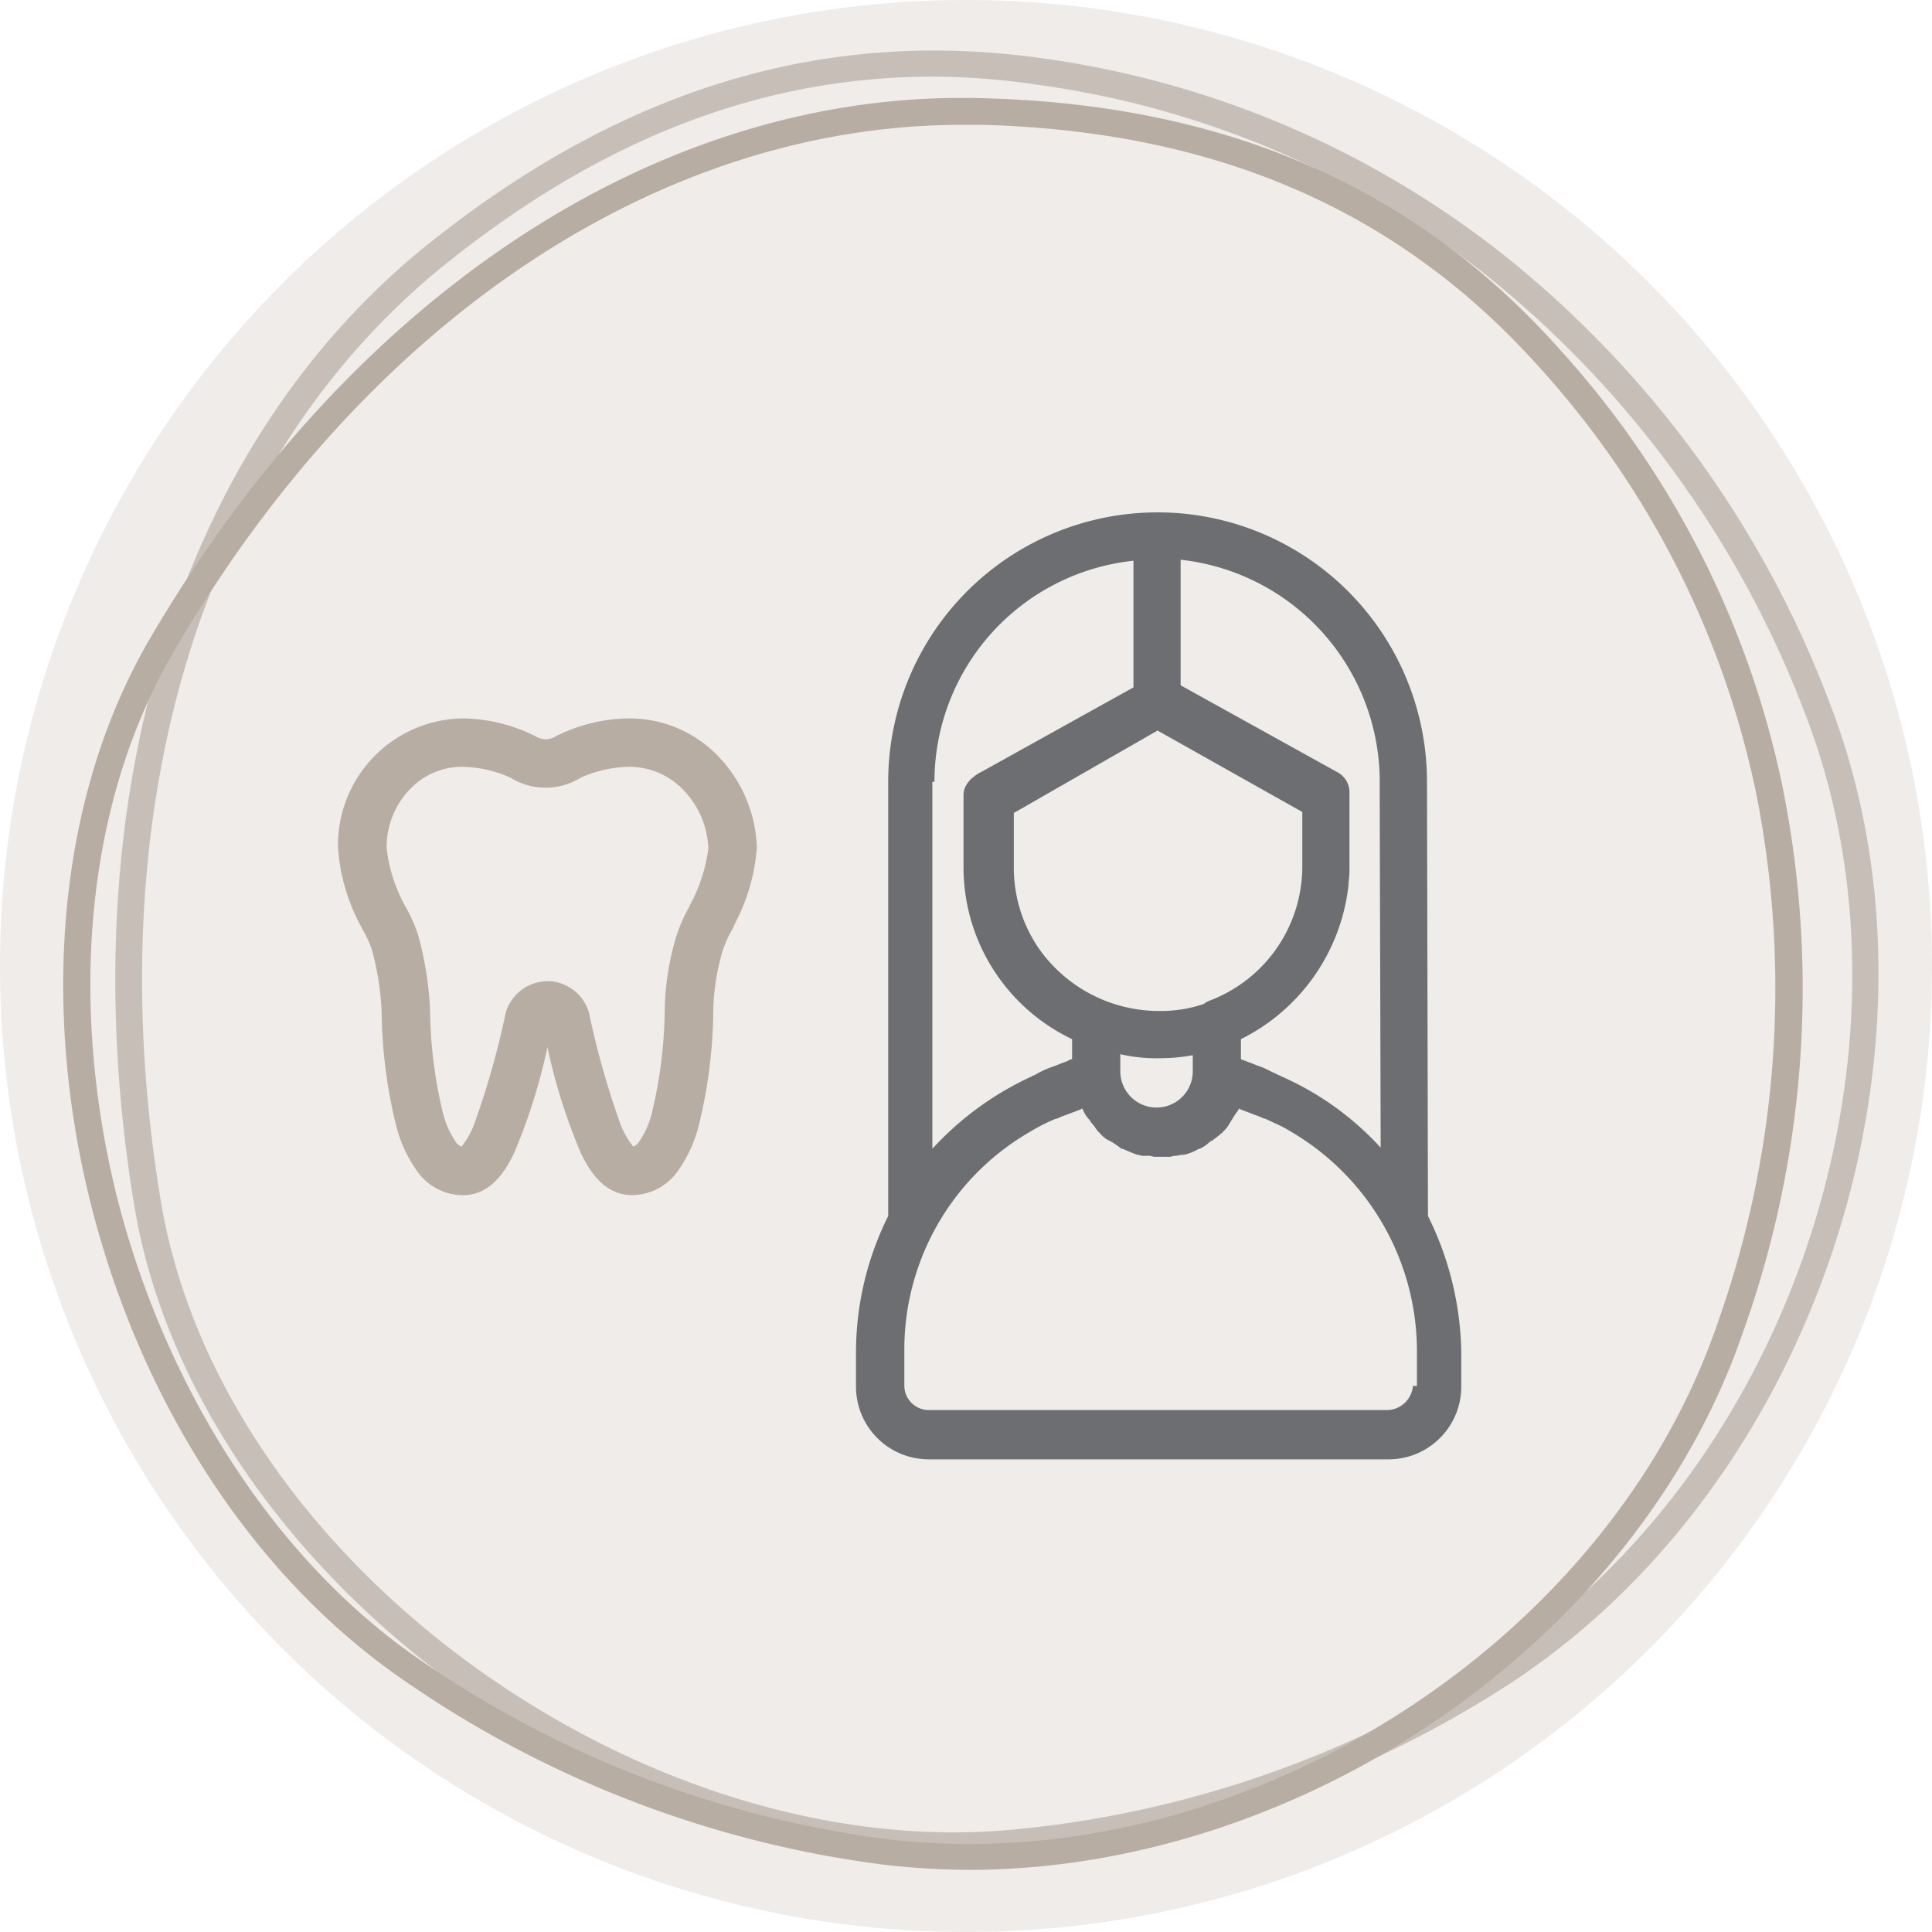 <?xml version="1.0"?>
<svg xmlns="http://www.w3.org/2000/svg" width="120" height="120" viewBox="0 0 120 120">
  <g id="kinder_zahnheilkunde" data-name="kinder zahnheilkunde" transform="translate(-830.243 -5137.661)">
    <circle id="Ellipse_24" data-name="Ellipse 24" cx="60" cy="60" r="60" transform="translate(830.243 5137.661)" fill="#c2b6ab" opacity="0.25"/>
    <g id="zahnlieblinge-kinder-zahnmedizin" transform="translate(834.17 5140.8)">
      <path id="Path_350" data-name="Path 350" d="M34.567,65a10.325,10.325,0,0,1,4.621,1.125l.019.012a1.146,1.146,0,0,0,1.167,0l.019-.012A10.325,10.325,0,0,1,45.014,65a7.634,7.634,0,0,1,5.515,2.374,8.547,8.547,0,0,1,2.376,5.606v.063a11.926,11.926,0,0,1-1.36,4.7l-.122.274-.031.069-.038.066a6.953,6.953,0,0,0-.556,1.233l-.01.03A14,14,0,0,0,50.2,83.19v.05a30.775,30.775,0,0,1-.891,7.006A8.354,8.354,0,0,1,48,93.109a3.491,3.491,0,0,1-2.834,1.5c-1.743,0-2.661-1.5-3.2-2.633A36.04,36.04,0,0,1,39.9,85.415a36.041,36.041,0,0,1-2.063,6.567c-.538,1.13-1.455,2.633-3.2,2.633a3.491,3.491,0,0,1-2.834-1.5,8.354,8.354,0,0,1-1.31-2.863,30.73,30.73,0,0,1-.89-6.987,17.62,17.62,0,0,0-.59-3.848l-.01-.03a6.953,6.953,0,0,0-.556-1.233l-.029-.05-.025-.052a12,12,0,0,1-1.5-5A7.87,7.87,0,0,1,34.567,65Zm3.039,3.681a7.583,7.583,0,0,0-3.039-.675,4.461,4.461,0,0,0-3.257,1.446,5.2,5.2,0,0,0-1.4,3.59,9.62,9.62,0,0,0,1.185,3.666,10.032,10.032,0,0,1,.763,1.707A21.1,21.1,0,0,1,32.61,83.1l0,.038a28.32,28.32,0,0,0,.782,6.3,5.478,5.478,0,0,0,.8,1.844.8.8,0,0,0,.37.317,5.176,5.176,0,0,0,.9-1.714,51.1,51.1,0,0,0,1.841-6.578l.022-.1.035-.094a2.746,2.746,0,0,1,2.545-1.793,2.536,2.536,0,0,1,.893.162l.03.012a2.72,2.72,0,0,1,1.652,1.783l.007.03a51.1,51.1,0,0,0,1.841,6.578,5.176,5.176,0,0,0,.905,1.714.8.8,0,0,0,.37-.317,5.478,5.478,0,0,0,.8-1.844,28.261,28.261,0,0,0,.781-6.274,16.866,16.866,0,0,1,.758-4.748,10.03,10.03,0,0,1,.754-1.691l.1-.213a10.055,10.055,0,0,0,1.1-3.44,5.541,5.541,0,0,0-1.531-3.607,4.652,4.652,0,0,0-3.355-1.459,7.583,7.583,0,0,0-3.039.675,4.151,4.151,0,0,1-4.37,0Z" transform="translate(-9.825 -23.518)" fill="#b7ada3"/>
      <path id="Pfad_351" data-name="Pfad 351" d="M109.324,84.5l-.062-26.971a16.732,16.732,0,1,0-33.464,0V84.5a18.983,18.983,0,0,0-2,8.366v2.248a4.516,4.516,0,0,0,4.5,4.5h28.594a4.516,4.516,0,0,0,4.5-4.5V92.869A19.7,19.7,0,0,0,109.324,84.5Zm-3-26.971.062,22.726a18.394,18.394,0,0,0-6.181-4.433c-.062-.062-.187-.062-.25-.125-.312-.125-.624-.312-.937-.437-.375-.125-.624-.25-1-.375-.125-.062-.187-.062-.312-.125V73.515a12.168,12.168,0,0,0,6.68-9.552v-.125a6.786,6.786,0,0,0,.062-1.124v.062h0v-4.62a1.414,1.414,0,0,0-.687-1.186l-9.8-5.432v-7.8A13.874,13.874,0,0,1,106.328,57.532ZM83.6,62.776V59.467l8.928-5.119,8.99,5.057v3.371a8.912,8.912,0,0,1-5.806,8.366,1.364,1.364,0,0,0-.312.187,8.283,8.283,0,0,1-2.809.437,9.131,9.131,0,0,1-7.43-3.871A8.872,8.872,0,0,1,83.6,62.776ZM90.22,74.451a9.873,9.873,0,0,0,2.372.25,11.676,11.676,0,0,0,2.123-.187v1a2.248,2.248,0,1,1-4.5,0V74.451ZM78.67,57.532A13.813,13.813,0,0,1,91.031,43.8v7.867L81.6,56.908s-1.124.5-1.124,1.436v4.433a11.821,11.821,0,0,0,6.743,10.738v1.249c-.125,0-.187.062-.312.125-.375.125-.624.25-1,.375a6.3,6.3,0,0,0-.936.437c-.062.062-.187.062-.25.125a19.213,19.213,0,0,0-6.181,4.5V57.532Zm29.718,37.522a1.633,1.633,0,0,1-1.623,1.5H78.3a1.519,1.519,0,0,1-1.5-1.5V92.807A15.614,15.614,0,0,1,84.726,79.2a11.182,11.182,0,0,1,1.5-.749h.062a4.3,4.3,0,0,1,.624-.25c.312-.125.5-.187.812-.312.062,0,.062-.062.125-.062,0,.062.062.062.062.125a2.179,2.179,0,0,0,.375.562c.062.062.062.125.125.187.187.187.312.437.437.562l.125.125a1.721,1.721,0,0,0,.562.437c.062,0,.062.062.125.062a5.4,5.4,0,0,1,.624.437h.062c.312.125.562.25.936.375h.062a.926.926,0,0,0,.437.062h.125a.792.792,0,0,1,.375.062h.874a.792.792,0,0,0,.375-.062h.125c.125,0,.25-.062.437-.062h.062a2.944,2.944,0,0,0,.936-.375h.062a2.242,2.242,0,0,0,.624-.437c.062,0,.062-.062.125-.062a6.048,6.048,0,0,0,.562-.437c.062-.062.125-.062.125-.125a1.721,1.721,0,0,0,.437-.562c.062-.062.062-.125.125-.187a4.382,4.382,0,0,1,.375-.562c0-.062.062-.062.062-.125.062,0,.062.062.125.062.312.125.5.187.812.312a6.477,6.477,0,0,1,.624.25h.062c.5.25,1,.437,1.5.749a15.82,15.82,0,0,1,7.929,13.61v2.248Z" transform="translate(-24.557 -12.111)" fill="#6d6e71"/>
      <g id="Gruppe_182" data-name="Gruppe 182" transform="translate(0 0)">
        <g id="Path_108-3" transform="translate(0 2.939)">
          <path id="Pfad_352" data-name="Pfad 352" d="M56.332,113.932a48.392,48.392,0,0,1-5.353-.331,67.332,67.332,0,0,1-29.935-11.587C1.551,88.44-5.982,56.99,5.516,37.392c12.621-21.518,31.917-34.1,51.741-33.5,15.066.4,26.763,5.5,35.75,15.559a57.882,57.882,0,0,1,13.877,27.213h0A63.345,63.345,0,0,1,104.439,80.5C97.831,99.829,76.95,113.932,56.332,113.932Zm-.4-108.387c-18.767,0-37.005,12.117-48.966,32.708C1.617,47.39.362,59.639,3.4,72.02c3.04,12.05,9.846,22.578,18.569,28.669a65.694,65.694,0,0,0,29.208,11.322c21.542,2.648,44.737-11.719,51.675-32.046a62.139,62.139,0,0,0,2.379-32.973,56.393,56.393,0,0,0-13.48-26.418C83.1,10.908,71.8,5.942,57.191,5.545Z" transform="translate(-0.093 -3.869)" fill="#b7ada3"/>
        </g>
        <g id="Path_108-2" transform="translate(3.234)" opacity="0.7">
          <path id="Pfad_353" data-name="Pfad 353" d="M56.489,112.284c-10.259,0-21.379-3.849-30.91-10.752C14.724,93.634,7.443,82.816,5.59,71.8,1.42,46.711,8.3,24.278,24.056,11.8,36.1,2.243,48.546-1.474,62.049.451A59.116,59.116,0,0,1,90.642,12.663h0A64.839,64.839,0,0,1,110.9,40.538c8.141,21.106-.794,48.45-19.989,60.927a68.065,68.065,0,0,1-30.976,10.619A29.919,29.919,0,0,1,56.489,112.284ZM55.231,1.579c-10.59,0-20.452,3.783-30.116,11.482C9.826,25.207,3.141,47.042,7.244,71.533c1.787,10.619,8.8,21.039,19.261,28.672,10.325,7.5,22.438,11.216,33.293,10.287A66.458,66.458,0,0,0,89.98,100.138c18.6-12.079,27.27-38.494,19.393-58.936A64.118,64.118,0,0,0,89.649,13.99,57.782,57.782,0,0,0,61.85,2.11,45.21,45.21,0,0,0,55.231,1.579Z" transform="translate(-4.395 0.041)" fill="#b7ada3"/>
        </g>
      </g>
    </g>
  </g>
</svg>
